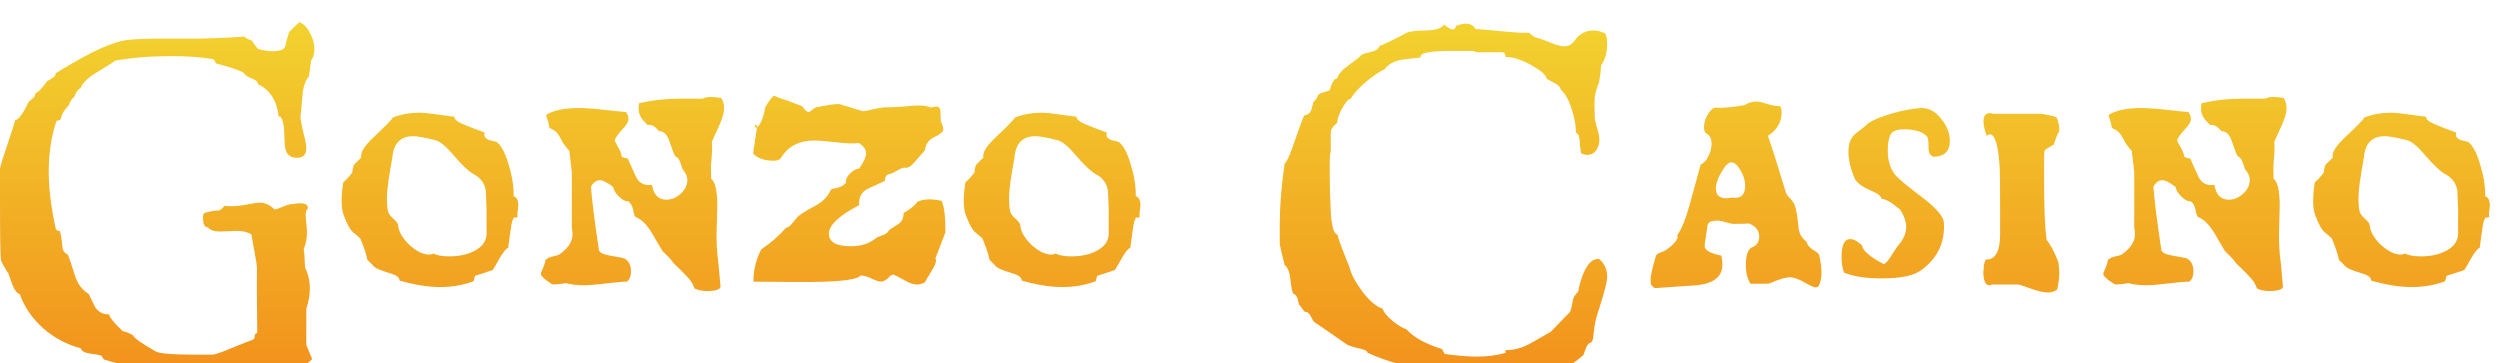 <svg width="227" height="33" viewBox="0 0 227 33" fill="none" xmlns="http://www.w3.org/2000/svg">
<g filter="url(#filter0_di_407_9337)">
<path d="M23.418 31.44C22.454 31.813 21.304 32 19.967 32C15.916 32 12.407 31.548 9.438 30.643C9.379 30.565 9.3 30.447 9.202 30.289C9.104 30.25 8.73 30.181 8.081 30.083C7.668 30.024 7.413 29.867 7.314 29.611C6.076 29.297 4.945 28.697 3.923 27.812C2.92 26.907 2.212 25.875 1.799 24.715C1.543 24.617 1.327 24.352 1.15 23.919C1.013 23.545 0.885 23.182 0.767 22.828C0.57 22.572 0.344 22.179 0.088 21.648C0.029 21.196 0 19.377 0 16.192V13.36C0 13.183 0.216 12.466 0.649 11.207C1.101 9.851 1.347 9.084 1.386 8.907C1.681 8.887 2.084 8.337 2.595 7.255C2.733 7.137 2.871 7.019 3.008 6.901C3.166 6.764 3.225 6.626 3.185 6.488C3.461 6.39 3.824 6.017 4.277 5.368C4.434 5.289 4.601 5.191 4.778 5.073C4.974 4.955 5.063 4.817 5.043 4.66C6.184 3.952 7.285 3.323 8.347 2.772C9.546 2.182 10.509 1.819 11.237 1.681C11.709 1.583 12.721 1.524 14.275 1.504C16.536 1.504 17.686 1.504 17.725 1.504C18.885 1.504 20.37 1.445 22.179 1.327C22.316 1.465 22.543 1.583 22.857 1.681C22.956 1.838 23.142 2.094 23.418 2.448C23.968 2.586 24.43 2.654 24.804 2.654C25.295 2.654 25.649 2.546 25.865 2.33C25.924 2.035 26.052 1.563 26.249 0.914C26.465 0.678 26.78 0.374 27.193 0C27.605 0.197 27.93 0.541 28.166 1.032C28.422 1.504 28.549 1.986 28.549 2.477C28.549 2.89 28.451 3.225 28.254 3.48C28.215 3.795 28.146 4.277 28.048 4.925C27.714 5.319 27.517 5.918 27.458 6.724C27.36 7.943 27.301 8.573 27.281 8.612C27.301 8.887 27.389 9.369 27.547 10.057C27.724 10.726 27.812 11.197 27.812 11.473C27.812 12.043 27.527 12.328 26.957 12.328C26.406 12.328 26.062 12.072 25.924 11.561C25.865 11.384 25.826 10.863 25.806 9.998C25.787 9.31 25.669 8.838 25.453 8.582H25.305C25.148 7.147 24.519 6.164 23.418 5.633C23.437 5.456 23.28 5.299 22.946 5.161C22.513 5.004 22.228 4.807 22.09 4.571C21.658 4.355 20.822 4.08 19.583 3.746C19.603 3.706 19.574 3.637 19.495 3.539C19.436 3.421 19.377 3.362 19.318 3.362C18.256 3.185 17.008 3.097 15.572 3.097C13.665 3.097 11.954 3.234 10.441 3.51C10.362 3.608 9.841 3.942 8.877 4.512C8.032 5.004 7.501 5.515 7.285 6.046C7.128 6.046 6.941 6.302 6.724 6.813C6.488 7.01 6.331 7.255 6.253 7.55C5.82 8.002 5.584 8.396 5.545 8.73C5.525 8.868 5.387 8.946 5.132 8.966C4.66 10.362 4.424 11.896 4.424 13.567C4.424 15.12 4.64 16.87 5.073 18.817C5.191 18.935 5.309 18.984 5.427 18.964C5.525 19.239 5.604 19.711 5.663 20.38C5.682 20.734 5.849 20.979 6.164 21.117C6.223 21.235 6.449 21.904 6.842 23.123C7.078 23.83 7.481 24.352 8.052 24.686C8.248 25.079 8.445 25.482 8.641 25.895C8.956 26.347 9.379 26.563 9.91 26.544C9.929 26.799 10.342 27.311 11.148 28.077C11.365 28.097 11.669 28.215 12.063 28.431C12.161 28.687 12.849 29.178 14.127 29.906C14.481 30.103 15.621 30.201 17.548 30.201H19.259C19.515 30.201 20.124 29.994 21.088 29.582C22.149 29.149 22.749 28.913 22.887 28.874C23.044 28.834 23.123 28.736 23.123 28.579C23.123 28.402 23.182 28.294 23.299 28.254L23.358 28.225C23.319 24.902 23.309 22.956 23.329 22.385C23.329 22.09 23.26 21.609 23.123 20.94C22.965 20.075 22.867 19.524 22.828 19.288C22.513 19.072 22.071 18.964 21.5 18.964C21.323 18.964 21.068 18.974 20.734 18.994C20.399 19.013 20.154 19.023 19.996 19.023C19.446 19.023 19.072 18.895 18.876 18.64C18.581 18.659 18.433 18.364 18.433 17.755C18.433 17.558 18.473 17.421 18.551 17.342C19.003 17.204 19.436 17.126 19.849 17.106C19.986 17.106 20.163 16.968 20.38 16.693C20.95 16.752 21.559 16.723 22.208 16.605C22.956 16.467 23.408 16.398 23.565 16.398C24.037 16.398 24.469 16.585 24.863 16.959C24.882 16.998 24.922 17.017 24.981 17.017C25.04 17.017 25.266 16.939 25.659 16.782C26.052 16.605 26.377 16.516 26.632 16.516L26.308 16.605C26.662 16.506 26.976 16.457 27.252 16.457C27.743 16.457 27.979 16.614 27.959 16.929C27.822 17.047 27.753 17.244 27.753 17.519C27.753 17.657 27.773 17.912 27.812 18.286C27.851 18.64 27.871 18.925 27.871 19.141C27.871 19.672 27.773 20.163 27.576 20.616C27.635 20.97 27.674 21.53 27.694 22.297C27.989 22.887 28.136 23.516 28.136 24.184C28.136 24.774 28.028 25.394 27.812 26.042V29.316C27.812 29.336 27.901 29.552 28.077 29.965C28.274 30.378 28.353 30.604 28.313 30.643L27.399 31.44C26.082 31.479 24.755 31.479 23.418 31.44Z" fill="url(#paint0_linear_407_9337)"/>
<path d="M46.995 17.706C46.908 17.771 46.809 17.782 46.7 17.738C46.569 17.804 46.46 18.165 46.372 18.82C46.285 19.388 46.209 19.945 46.143 20.491C45.946 20.578 45.695 20.884 45.389 21.409C44.996 22.108 44.778 22.479 44.734 22.523C44.341 22.654 43.805 22.829 43.128 23.047C43.106 23.156 43.062 23.32 42.997 23.539C42.058 23.888 41.053 24.063 39.982 24.063C38.868 24.063 37.634 23.866 36.279 23.473C36.279 23.189 35.995 22.971 35.427 22.818C34.641 22.578 34.16 22.381 33.985 22.228C33.832 22.053 33.625 21.846 33.363 21.605C33.275 21.125 33.057 20.469 32.707 19.639C32.489 19.442 32.259 19.246 32.019 19.049C31.779 18.831 31.517 18.35 31.233 17.607C30.97 16.974 30.948 15.958 31.167 14.56C31.386 14.385 31.659 14.09 31.986 13.675C31.986 13.522 32.03 13.293 32.117 12.987C32.27 12.834 32.5 12.604 32.806 12.299C32.696 11.883 33.057 11.283 33.887 10.496C34.957 9.491 35.558 8.88 35.689 8.661C36.432 8.377 37.208 8.235 38.016 8.235C38.453 8.235 39.032 8.29 39.753 8.399C40.496 8.508 40.998 8.574 41.26 8.596C41.238 8.836 41.555 9.087 42.211 9.349C42.8 9.59 43.401 9.819 44.013 10.037C43.991 10.103 43.98 10.169 43.98 10.234C43.98 10.453 44.133 10.616 44.439 10.726C44.657 10.769 44.876 10.824 45.094 10.889C45.509 11.195 45.87 11.873 46.176 12.921C46.503 13.97 46.656 14.931 46.635 15.805C46.919 15.914 47.06 16.187 47.06 16.624C47.06 16.755 47.039 16.952 46.995 17.214C46.973 17.454 46.973 17.618 46.995 17.706ZM44.177 18.885V16.919C44.155 16.373 44.133 15.838 44.111 15.313C44.002 14.636 43.631 14.134 42.997 13.806C42.538 13.544 41.926 12.965 41.162 12.069C40.507 11.283 39.96 10.835 39.523 10.726C38.562 10.485 37.896 10.365 37.524 10.365C36.367 10.365 35.733 11.01 35.624 12.299C35.536 12.801 35.449 13.315 35.362 13.839C35.209 14.756 35.132 15.51 35.132 16.1C35.132 16.515 35.165 16.875 35.23 17.181C35.274 17.378 35.427 17.596 35.689 17.837C35.973 18.077 36.126 18.274 36.148 18.427C36.192 19.017 36.53 19.617 37.164 20.229C37.819 20.819 38.42 21.114 38.966 21.114C39.119 21.114 39.25 21.081 39.359 21.015C39.644 21.19 40.124 21.278 40.801 21.278C41.719 21.278 42.495 21.103 43.128 20.753C43.915 20.338 44.264 19.716 44.177 18.885Z" fill="url(#paint1_linear_407_9337)"/>
<path d="M65.489 6.892C65.664 7.176 65.751 7.481 65.751 7.809C65.751 8.181 65.62 8.672 65.358 9.284C65.118 9.808 64.877 10.332 64.637 10.857C64.681 11.316 64.659 11.971 64.572 12.823C64.55 12.91 64.55 13.38 64.572 14.232C64.943 14.516 65.129 15.324 65.129 16.657C65.129 16.919 65.118 17.356 65.096 17.968C65.074 18.558 65.063 19.017 65.063 19.344C65.063 20 65.085 20.557 65.129 21.015C65.194 21.452 65.292 22.457 65.424 24.03C65.38 24.293 64.965 24.424 64.178 24.424C63.741 24.424 63.37 24.347 63.064 24.194C63.02 24.041 62.922 23.834 62.769 23.572C62.551 23.266 61.994 22.687 61.098 21.835C61.098 21.747 60.781 21.398 60.148 20.786C60.126 20.764 59.831 20.262 59.263 19.279C58.782 18.448 58.269 17.924 57.723 17.706C57.635 17.662 57.559 17.454 57.493 17.083C57.428 16.712 57.275 16.439 57.034 16.264C56.816 16.308 56.532 16.166 56.182 15.838C55.855 15.488 55.691 15.204 55.691 14.986C55.145 14.571 54.74 14.363 54.478 14.363C54.151 14.363 53.877 14.56 53.659 14.953C53.746 16.155 53.987 18.066 54.38 20.688C54.424 20.928 54.762 21.103 55.396 21.212C56.182 21.343 56.619 21.431 56.707 21.474C57.1 21.693 57.297 22.086 57.297 22.654C57.297 23.047 57.176 23.353 56.936 23.572C56.565 23.572 55.931 23.626 55.035 23.735C54.161 23.845 53.484 23.899 53.004 23.899C52.414 23.899 51.868 23.834 51.365 23.703C51.103 23.768 50.721 23.812 50.218 23.834C50.131 23.812 49.923 23.681 49.596 23.441C49.29 23.2 49.126 23.014 49.104 22.883C49.104 22.818 49.17 22.643 49.301 22.359C49.432 22.053 49.508 21.802 49.53 21.605C49.683 21.452 49.912 21.343 50.218 21.278C50.524 21.212 50.71 21.157 50.775 21.114C51.584 20.546 51.988 19.934 51.988 19.279C51.988 19.104 51.966 18.918 51.922 18.722V16.69C51.922 14.352 51.922 13.347 51.922 13.675C51.922 13.588 51.846 12.921 51.693 11.676C51.54 11.545 51.343 11.305 51.103 10.955C50.841 10.409 50.622 10.07 50.448 9.939C50.273 9.808 50.087 9.699 49.891 9.611C49.847 9.306 49.781 9.043 49.694 8.825C49.628 8.607 49.596 8.497 49.596 8.497C49.596 8.432 49.65 8.377 49.759 8.333C50.437 7.984 51.365 7.809 52.545 7.809C53.157 7.809 53.932 7.864 54.872 7.973C56.029 8.104 56.685 8.17 56.838 8.17C56.991 8.388 57.067 8.596 57.067 8.792C57.067 9.054 56.892 9.36 56.543 9.71C56.15 10.147 55.909 10.474 55.822 10.693C55.8 10.758 55.898 10.977 56.117 11.348C56.335 11.72 56.444 12.004 56.444 12.2C56.51 12.288 56.696 12.353 57.002 12.397C57.242 12.943 57.493 13.5 57.755 14.068C58.039 14.636 58.52 14.877 59.197 14.789C59.35 15.685 59.787 16.133 60.508 16.133C60.967 16.133 61.393 15.958 61.786 15.608C62.201 15.237 62.409 14.822 62.409 14.363C62.409 14.014 62.267 13.686 61.983 13.38C61.917 13.183 61.852 12.987 61.786 12.79C61.677 12.463 61.524 12.266 61.327 12.2C61.24 12.113 61.054 11.643 60.77 10.791C60.574 10.201 60.257 9.906 59.82 9.906C59.492 9.469 59.154 9.284 58.804 9.349C58.651 9.175 58.487 9 58.312 8.825C58.094 8.541 57.985 8.213 57.985 7.842C57.985 7.711 57.996 7.558 58.017 7.383C59.175 7.099 60.464 6.957 61.884 6.957H63.818C64.08 6.782 64.637 6.76 65.489 6.892Z" fill="url(#paint2_linear_407_9337)"/>
<path d="M85.847 19.082L84.929 21.474C84.973 21.518 84.995 21.573 84.995 21.638C84.995 21.857 84.842 22.206 84.536 22.687C84.187 23.255 84.001 23.572 83.979 23.637C83.739 23.768 83.499 23.834 83.258 23.834C82.952 23.834 82.592 23.713 82.177 23.473C81.543 23.124 81.183 22.938 81.095 22.916L80.833 23.047C80.527 23.397 80.243 23.572 79.981 23.572C79.828 23.572 79.555 23.484 79.162 23.309C78.79 23.113 78.452 23.014 78.146 23.014C77.862 23.386 76.333 23.582 73.558 23.604C71.832 23.604 70.117 23.593 68.413 23.572C68.413 22.501 68.654 21.518 69.134 20.622C69.899 20.142 70.642 19.497 71.363 18.689C71.537 18.667 71.712 18.547 71.887 18.328C72.062 18.11 72.237 17.902 72.411 17.706C72.586 17.509 73.121 17.17 74.017 16.69C74.716 16.318 75.186 15.838 75.426 15.248L75.557 15.15C75.885 15.106 76.114 15.051 76.245 14.986C76.486 14.898 76.682 14.756 76.835 14.56C76.77 14.319 76.89 14.046 77.196 13.741C77.523 13.435 77.796 13.293 78.015 13.315C78.43 12.703 78.638 12.244 78.638 11.938C78.638 11.567 78.419 11.25 77.982 10.988C77.501 11.053 76.835 11.031 75.983 10.922C74.978 10.813 74.301 10.758 73.951 10.758C72.575 10.758 71.57 11.272 70.937 12.299C70.827 12.495 70.598 12.594 70.248 12.594C69.418 12.594 68.796 12.375 68.38 11.938C68.468 11.392 68.588 10.584 68.741 9.513L68.643 9.284L68.512 9.448L68.643 9.611C69.014 9.437 69.298 8.803 69.495 7.711C69.888 7.055 70.161 6.717 70.314 6.695C70.554 6.826 70.937 6.968 71.461 7.121C71.461 7.121 71.92 7.296 72.837 7.645C73.078 7.995 73.274 8.17 73.427 8.17C73.493 8.17 73.613 8.093 73.788 7.94C73.962 7.787 74.137 7.711 74.312 7.711C75.164 7.536 75.765 7.449 76.114 7.449C76.267 7.449 76.365 7.47 76.409 7.514L78.375 8.104C78.485 8.104 78.856 8.028 79.49 7.875C80.058 7.765 80.451 7.722 80.669 7.744C80.888 7.744 81.325 7.722 81.98 7.678C82.635 7.612 83.105 7.58 83.389 7.58C83.892 7.58 84.274 7.645 84.536 7.776C84.733 7.711 84.886 7.678 84.995 7.678C85.257 7.678 85.388 7.831 85.388 8.137C85.41 8.421 85.421 8.716 85.421 9.022C85.574 9.327 85.65 9.568 85.65 9.743C85.65 9.961 85.388 10.19 84.864 10.431C84.34 10.671 84.045 11.075 83.979 11.643C83.935 11.687 83.641 12.025 83.094 12.659C82.723 13.118 82.395 13.304 82.111 13.216C81.936 13.238 81.685 13.347 81.358 13.544C81.052 13.719 80.8 13.817 80.604 13.839C80.429 13.948 80.342 14.145 80.342 14.429C79.817 14.669 79.293 14.909 78.769 15.15C78.201 15.456 77.949 15.947 78.015 16.624C76.18 17.585 75.262 18.448 75.262 19.213C75.262 19.978 75.929 20.36 77.261 20.36C78.222 20.36 78.998 20.098 79.588 19.574C79.806 19.486 80.025 19.399 80.243 19.311C80.484 19.224 80.647 19.082 80.735 18.885C81.019 18.689 81.303 18.503 81.587 18.328C81.893 18.132 82.046 17.804 82.046 17.345C82.657 16.996 83.072 16.657 83.291 16.329C83.815 16.067 84.547 16.034 85.487 16.231C85.727 16.69 85.847 17.64 85.847 19.082Z" fill="url(#paint3_linear_407_9337)"/>
<path d="M103.485 17.706C103.398 17.771 103.299 17.782 103.19 17.738C103.059 17.804 102.95 18.165 102.862 18.82C102.775 19.388 102.699 19.945 102.633 20.491C102.436 20.578 102.185 20.884 101.879 21.409C101.486 22.108 101.268 22.479 101.224 22.523C100.831 22.654 100.295 22.829 99.618 23.047C99.596 23.156 99.553 23.32 99.487 23.539C98.548 23.888 97.543 24.063 96.472 24.063C95.358 24.063 94.124 23.866 92.769 23.473C92.769 23.189 92.485 22.971 91.917 22.818C91.131 22.578 90.65 22.381 90.475 22.228C90.322 22.053 90.115 21.846 89.853 21.605C89.765 21.125 89.547 20.469 89.197 19.639C88.979 19.442 88.749 19.246 88.509 19.049C88.269 18.831 88.007 18.35 87.723 17.607C87.46 16.974 87.439 15.958 87.657 14.56C87.876 14.385 88.149 14.09 88.476 13.675C88.476 13.522 88.52 13.293 88.607 12.987C88.76 12.834 88.99 12.604 89.296 12.299C89.186 11.883 89.547 11.283 90.377 10.496C91.447 9.491 92.048 8.88 92.179 8.661C92.922 8.377 93.698 8.235 94.506 8.235C94.943 8.235 95.522 8.29 96.243 8.399C96.986 8.508 97.488 8.574 97.75 8.596C97.728 8.836 98.045 9.087 98.701 9.349C99.29 9.59 99.891 9.819 100.503 10.037C100.481 10.103 100.47 10.169 100.47 10.234C100.47 10.453 100.623 10.616 100.929 10.726C101.147 10.769 101.366 10.824 101.584 10.889C101.999 11.195 102.36 11.873 102.666 12.921C102.993 13.97 103.146 14.931 103.125 15.805C103.409 15.914 103.551 16.187 103.551 16.624C103.551 16.755 103.529 16.952 103.485 17.214C103.463 17.454 103.463 17.618 103.485 17.706ZM100.667 18.885V16.919C100.645 16.373 100.623 15.838 100.601 15.313C100.492 14.636 100.121 14.134 99.487 13.806C99.028 13.544 98.416 12.965 97.652 12.069C96.996 11.283 96.45 10.835 96.013 10.726C95.052 10.485 94.386 10.365 94.014 10.365C92.856 10.365 92.223 11.01 92.114 12.299C92.026 12.801 91.939 13.315 91.852 13.839C91.699 14.756 91.622 15.51 91.622 16.1C91.622 16.515 91.655 16.875 91.721 17.181C91.764 17.378 91.917 17.596 92.179 17.837C92.463 18.077 92.616 18.274 92.638 18.427C92.682 19.017 93.02 19.617 93.654 20.229C94.309 20.819 94.91 21.114 95.456 21.114C95.609 21.114 95.74 21.081 95.85 21.015C96.134 21.19 96.614 21.278 97.291 21.278C98.209 21.278 98.985 21.103 99.618 20.753C100.405 20.338 100.754 19.716 100.667 18.885Z" fill="url(#paint4_linear_407_9337)"/>
<path d="M145.783 1.062C145.882 1.337 145.931 1.642 145.931 1.976C145.931 2.763 145.744 3.421 145.37 3.952C145.37 4.306 145.311 4.817 145.193 5.486C144.918 6.115 144.781 6.705 144.781 7.255C144.781 7.747 144.79 8.229 144.81 8.7C144.79 8.759 144.849 9.035 144.987 9.526C145.144 9.998 145.223 10.391 145.223 10.706C145.223 11.06 145.125 11.374 144.928 11.65C144.731 11.925 144.466 12.063 144.132 12.063C143.935 12.063 143.748 12.014 143.571 11.915C143.512 11.66 143.463 11.237 143.424 10.647C143.404 10.352 143.296 10.146 143.099 10.028C143.08 9.28 142.942 8.553 142.687 7.845C142.431 7.039 142.106 6.469 141.713 6.135C141.694 5.938 141.526 5.751 141.212 5.574C140.76 5.338 140.494 5.191 140.416 5.132C140.416 4.837 139.963 4.434 139.059 3.923C138.095 3.392 137.309 3.146 136.699 3.185C136.699 2.89 136.591 2.743 136.375 2.743H134.134C134.094 2.743 134.025 2.723 133.927 2.684C133.848 2.645 133.789 2.625 133.75 2.625H131.686C129.759 2.625 128.864 2.822 129.002 3.215C128.412 3.293 127.832 3.362 127.262 3.421C126.554 3.559 126.043 3.844 125.728 4.277C125.256 4.512 124.715 4.876 124.106 5.368C123.398 5.958 122.906 6.498 122.631 6.99C122.454 6.97 122.208 7.236 121.894 7.786C121.579 8.337 121.422 8.789 121.422 9.143C121.029 9.477 120.832 9.762 120.832 9.998V11.768C120.832 11.787 120.812 11.866 120.773 12.004C120.753 12.141 120.744 12.249 120.744 12.328C120.724 13.704 120.744 15.061 120.803 16.398C120.822 17.244 120.862 17.824 120.921 18.138C121.019 18.846 121.186 19.23 121.422 19.288C121.638 19.996 122.002 20.97 122.513 22.208C122.651 22.818 123.015 23.526 123.604 24.332C124.253 25.236 124.902 25.806 125.551 26.042C125.63 26.337 125.925 26.701 126.436 27.134C126.947 27.547 127.37 27.802 127.704 27.901C128.353 28.628 129.434 29.228 130.948 29.7C130.968 29.778 131.047 29.926 131.184 30.142C132.325 30.299 133.298 30.378 134.104 30.378C135.126 30.378 136.001 30.26 136.729 30.024C136.729 30.004 136.719 29.965 136.699 29.906C136.699 29.847 136.699 29.808 136.699 29.788C137.388 29.808 138.095 29.631 138.823 29.257C139.491 28.884 140.15 28.51 140.799 28.136C141.212 27.704 141.802 27.094 142.569 26.308C142.687 25.974 142.775 25.6 142.834 25.187C142.854 25.03 143.011 24.784 143.306 24.45C143.444 23.683 143.65 23.034 143.925 22.503C144.299 21.776 144.731 21.451 145.223 21.53C145.695 21.943 145.931 22.484 145.931 23.152C145.931 23.545 145.695 24.479 145.223 25.954C144.987 26.662 144.84 27.222 144.781 27.635C144.722 28.048 144.672 28.441 144.633 28.815C144.613 28.913 144.554 29.011 144.456 29.11C144.299 29.129 144.161 29.267 144.043 29.523C143.945 29.759 143.856 29.994 143.778 30.23C143.601 30.407 143.306 30.643 142.893 30.938C142.637 31.037 142.106 31.135 141.3 31.233C137.879 31.626 135.274 31.823 133.485 31.823C129.867 31.823 126.76 31.223 124.165 30.024C124.145 29.867 123.939 29.749 123.546 29.67C122.995 29.552 122.582 29.424 122.307 29.287C121.638 28.815 120.655 28.136 119.357 27.252C119.279 27.212 119.161 27.026 119.004 26.691C118.866 26.416 118.699 26.298 118.502 26.337C118.365 26.18 118.178 25.944 117.942 25.63C117.902 25.472 117.863 25.305 117.824 25.128C117.726 24.853 117.598 24.705 117.44 24.686C117.342 24.568 117.254 24.145 117.175 23.418C117.116 22.749 116.939 22.297 116.644 22.061C116.605 21.864 116.516 21.51 116.379 20.999C116.261 20.488 116.202 20.213 116.202 20.173V18.404C116.202 16.713 116.349 14.864 116.644 12.859C116.86 12.662 117.136 12.063 117.47 11.06C117.922 9.743 118.237 8.887 118.414 8.494C118.768 8.415 118.984 8.248 119.063 7.993C119.141 7.737 119.21 7.481 119.269 7.226C119.446 7.128 119.584 6.931 119.682 6.636C119.78 6.518 119.957 6.429 120.213 6.371C120.468 6.312 120.645 6.243 120.744 6.164C120.96 5.437 121.186 5.092 121.422 5.132C121.501 4.758 121.845 4.355 122.454 3.923C123.142 3.431 123.536 3.116 123.634 2.979C123.752 2.9 124.076 2.802 124.607 2.684C124.961 2.586 125.177 2.418 125.256 2.182C125.885 1.927 126.652 1.553 127.557 1.062C127.793 0.885 128.402 0.786 129.385 0.767C130.29 0.767 130.87 0.59 131.125 0.236C131.145 0.236 131.253 0.315 131.45 0.472C131.666 0.61 131.823 0.678 131.922 0.678C132.079 0.678 132.167 0.57 132.187 0.354C132.561 0.216 132.865 0.147 133.101 0.147C133.495 0.147 133.78 0.305 133.957 0.619C134.802 0.698 135.657 0.777 136.522 0.855C137.565 0.954 138.331 0.993 138.823 0.973C138.843 0.973 138.931 1.042 139.088 1.18C139.246 1.317 139.373 1.396 139.472 1.416C139.767 1.475 140.219 1.632 140.828 1.888C141.379 2.104 141.782 2.212 142.038 2.212C142.47 2.212 142.834 1.966 143.129 1.475C143.561 1.003 144.083 0.767 144.692 0.767C145.066 0.767 145.429 0.865 145.783 1.062Z" fill="url(#paint5_linear_407_9337)"/>
<path d="M165.177 21.146C165.483 22.457 165.461 23.408 165.112 23.997C165.046 24.063 164.959 24.096 164.85 24.096C164.718 24.096 164.402 23.954 163.899 23.67C163.419 23.386 162.993 23.222 162.621 23.178C162.184 23.156 161.54 23.342 160.688 23.735C160.622 23.757 160.043 23.768 158.951 23.768C158.667 23.331 158.525 22.774 158.525 22.097C158.525 21.223 158.689 20.688 159.016 20.491C159.497 20.316 159.737 19.989 159.737 19.508C159.737 18.94 159.432 18.536 158.82 18.296C158.492 18.317 158.001 18.328 157.345 18.328C157.302 18.328 157.105 18.285 156.755 18.197C156.428 18.088 156.144 18.033 155.903 18.033C155.685 18.033 155.488 18.066 155.313 18.132C155.139 18.197 155.04 18.35 155.019 18.59C154.997 18.743 154.975 18.907 154.953 19.082C154.822 19.869 154.767 20.316 154.789 20.426C154.855 20.753 155.357 21.015 156.297 21.212C156.362 21.518 156.395 21.791 156.395 22.031C156.395 23.102 155.63 23.724 154.101 23.899C152.834 23.987 151.556 24.074 150.267 24.161C150.201 24.161 150.081 24.052 149.906 23.834C149.885 23.703 149.874 23.561 149.874 23.408C149.874 23.036 150.037 22.304 150.365 21.212C150.409 21.103 150.529 21.015 150.726 20.95C151.01 20.841 151.184 20.764 151.25 20.721C152.08 20.131 152.43 19.672 152.299 19.344C152.692 18.82 153.074 17.869 153.446 16.493C154.079 14.221 154.407 13.03 154.429 12.921C154.691 12.834 154.92 12.594 155.117 12.2C155.313 11.807 155.412 11.425 155.412 11.053C155.412 10.551 155.237 10.234 154.887 10.103C154.778 9.95 154.724 9.764 154.724 9.546C154.724 9.196 154.822 8.836 155.019 8.465C155.237 8.093 155.455 7.864 155.674 7.776C156.373 7.82 157.28 7.744 158.394 7.547C158.765 7.328 159.126 7.219 159.475 7.219C159.694 7.219 160.032 7.296 160.491 7.449C160.95 7.58 161.332 7.645 161.638 7.645C161.725 7.776 161.769 7.962 161.769 8.202C161.769 9.098 161.354 9.808 160.524 10.332C160.983 11.665 161.507 13.315 162.097 15.281C162.141 15.521 162.283 15.761 162.523 16.002C162.763 16.242 162.916 16.471 162.982 16.69C163.113 17.061 163.222 17.717 163.309 18.656C163.353 19.202 163.593 19.628 164.03 19.934C164.096 20.218 164.292 20.469 164.62 20.688C164.97 20.884 165.155 21.037 165.177 21.146ZM157.247 15.936C158.055 16.067 158.459 15.718 158.459 14.887C158.459 14.385 158.306 13.893 158.001 13.413C157.717 12.91 157.411 12.692 157.083 12.757C156.886 12.801 156.624 13.096 156.297 13.642C155.969 14.188 155.805 14.68 155.805 15.117C155.805 15.707 156.122 16.002 156.755 16.002C156.908 16.002 157.072 15.98 157.247 15.936Z" fill="url(#paint6_linear_407_9337)"/>
<path d="M176.488 18.099C176.51 18.23 176.521 18.383 176.521 18.558C176.521 20.196 175.833 21.518 174.456 22.523C173.779 23.025 172.588 23.277 170.884 23.277C169.421 23.277 168.274 23.102 167.444 22.752C167.291 22.381 167.214 21.9 167.214 21.31C167.214 20.24 167.476 19.705 168.001 19.705C168.306 19.705 168.667 19.901 169.082 20.294C169.126 20.753 169.77 21.31 171.015 21.966C171.125 22.009 171.321 21.824 171.605 21.409C171.999 20.797 172.228 20.447 172.294 20.36C172.818 19.792 173.08 19.213 173.08 18.623C173.08 18.121 172.894 17.585 172.523 17.017C172.261 16.821 171.988 16.613 171.704 16.395C171.354 16.176 171.059 16.056 170.819 16.034C170.863 15.838 170.535 15.587 169.836 15.281C169.027 14.931 168.547 14.56 168.394 14.166C168.022 13.293 167.837 12.495 167.837 11.774C167.837 11.01 168.066 10.453 168.525 10.103C169.158 9.622 169.53 9.317 169.639 9.185C170.098 8.88 170.819 8.585 171.802 8.301C172.785 8.017 173.681 7.853 174.489 7.809C175.166 7.809 175.756 8.137 176.259 8.792C176.783 9.426 177.045 10.092 177.045 10.791C177.045 11.731 176.554 12.211 175.571 12.233C175.243 12.124 175.09 11.84 175.112 11.381C175.112 10.835 175.068 10.507 174.981 10.398C174.587 9.961 173.888 9.743 172.883 9.743C172.206 9.743 171.791 9.917 171.638 10.267C171.485 10.595 171.409 11.064 171.409 11.676C171.409 12.659 171.671 13.435 172.195 14.003C172.414 14.265 173.244 14.942 174.686 16.034C175.778 16.886 176.379 17.575 176.488 18.099Z" fill="url(#paint7_linear_407_9337)"/>
<path d="M186.951 9.972C186.799 10.212 186.646 10.595 186.493 11.119C185.99 11.403 185.717 11.578 185.673 11.643C185.63 11.687 185.608 11.905 185.608 12.299V14.494C185.608 17.072 185.684 18.842 185.837 19.803C186.143 20.131 186.493 20.786 186.886 21.769C187.039 22.534 187.006 23.375 186.788 24.293C186.569 24.467 186.285 24.555 185.936 24.555C185.542 24.555 185.018 24.434 184.363 24.194C183.707 23.954 183.347 23.834 183.281 23.834H180.856C180.769 23.877 180.692 23.899 180.627 23.899C180.365 23.899 180.201 23.681 180.135 23.244C180.07 22.872 180.07 22.588 180.135 22.392C180.092 22.195 180.146 21.922 180.299 21.573C181.173 21.594 181.61 20.83 181.61 19.279V17.05C181.61 14.997 181.599 13.73 181.577 13.249C181.446 11.217 181.151 10.201 180.692 10.201C180.605 10.201 180.507 10.245 180.397 10.332C180.201 9.83 180.103 9.393 180.103 9.022C180.103 8.519 180.299 8.268 180.692 8.268C180.78 8.268 180.889 8.29 181.02 8.333H185.28C185.368 8.333 185.63 8.377 186.067 8.465C186.504 8.552 186.733 8.628 186.755 8.694C186.799 8.759 186.864 8.978 186.951 9.349C186.995 9.611 186.995 9.819 186.951 9.972Z" fill="url(#paint8_linear_407_9337)"/>
<path d="M207.358 6.892C207.533 7.176 207.62 7.481 207.62 7.809C207.62 8.181 207.489 8.672 207.227 9.284C206.987 9.808 206.746 10.332 206.506 10.857C206.55 11.316 206.528 11.971 206.44 12.823C206.419 12.91 206.419 13.38 206.44 14.232C206.812 14.516 206.998 15.324 206.998 16.657C206.998 16.919 206.987 17.356 206.965 17.968C206.943 18.558 206.932 19.017 206.932 19.344C206.932 20 206.954 20.557 206.998 21.015C207.063 21.452 207.161 22.457 207.292 24.03C207.249 24.293 206.834 24.424 206.047 24.424C205.61 24.424 205.239 24.347 204.933 24.194C204.889 24.041 204.791 23.834 204.638 23.572C204.42 23.266 203.863 22.687 202.967 21.835C202.967 21.747 202.65 21.398 202.016 20.786C201.995 20.764 201.7 20.262 201.132 19.279C200.651 18.448 200.138 17.924 199.592 17.706C199.504 17.662 199.428 17.454 199.362 17.083C199.297 16.712 199.144 16.439 198.903 16.264C198.685 16.308 198.401 16.166 198.051 15.838C197.724 15.488 197.56 15.204 197.56 14.986C197.014 14.571 196.609 14.363 196.347 14.363C196.02 14.363 195.746 14.56 195.528 14.953C195.615 16.155 195.856 18.066 196.249 20.688C196.293 20.928 196.631 21.103 197.265 21.212C198.051 21.343 198.488 21.431 198.576 21.474C198.969 21.693 199.165 22.086 199.165 22.654C199.165 23.047 199.045 23.353 198.805 23.572C198.434 23.572 197.8 23.626 196.904 23.735C196.03 23.845 195.353 23.899 194.873 23.899C194.283 23.899 193.737 23.834 193.234 23.703C192.972 23.768 192.59 23.812 192.087 23.834C192 23.812 191.792 23.681 191.465 23.441C191.159 23.2 190.995 23.014 190.973 22.883C190.973 22.818 191.039 22.643 191.17 22.359C191.301 22.053 191.377 21.802 191.399 21.605C191.552 21.452 191.781 21.343 192.087 21.278C192.393 21.212 192.579 21.157 192.644 21.114C193.453 20.546 193.857 19.934 193.857 19.279C193.857 19.104 193.835 18.918 193.791 18.722V16.69C193.791 14.352 193.791 13.347 193.791 13.675C193.791 13.588 193.715 12.921 193.562 11.676C193.409 11.545 193.212 11.305 192.972 10.955C192.71 10.409 192.491 10.07 192.317 9.939C192.142 9.808 191.956 9.699 191.759 9.611C191.716 9.306 191.65 9.043 191.563 8.825C191.497 8.607 191.465 8.497 191.465 8.497C191.465 8.432 191.519 8.377 191.628 8.333C192.306 7.984 193.234 7.809 194.414 7.809C195.026 7.809 195.801 7.864 196.741 7.973C197.898 8.104 198.554 8.17 198.707 8.17C198.86 8.388 198.936 8.596 198.936 8.792C198.936 9.054 198.761 9.36 198.412 9.71C198.019 10.147 197.778 10.474 197.691 10.693C197.669 10.758 197.767 10.977 197.986 11.348C198.204 11.72 198.313 12.004 198.313 12.2C198.379 12.288 198.565 12.353 198.871 12.397C199.111 12.943 199.362 13.5 199.624 14.068C199.908 14.636 200.389 14.877 201.066 14.789C201.219 15.685 201.656 16.133 202.377 16.133C202.836 16.133 203.262 15.958 203.655 15.608C204.07 15.237 204.278 14.822 204.278 14.363C204.278 14.014 204.136 13.686 203.852 13.38C203.786 13.183 203.721 12.987 203.655 12.79C203.546 12.463 203.393 12.266 203.196 12.2C203.109 12.113 202.923 11.643 202.639 10.791C202.443 10.201 202.126 9.906 201.689 9.906C201.361 9.469 201.022 9.284 200.673 9.349C200.52 9.175 200.356 9 200.181 8.825C199.963 8.541 199.854 8.213 199.854 7.842C199.854 7.711 199.865 7.558 199.886 7.383C201.044 7.099 202.333 6.957 203.753 6.957H205.687C205.949 6.782 206.506 6.76 207.358 6.892Z" fill="url(#paint9_linear_407_9337)"/>
<path d="M226.012 17.706C225.924 17.771 225.826 17.782 225.717 17.738C225.586 17.804 225.477 18.165 225.389 18.82C225.302 19.388 225.225 19.945 225.16 20.491C224.963 20.578 224.712 20.884 224.406 21.409C224.013 22.108 223.794 22.479 223.751 22.523C223.357 22.654 222.822 22.829 222.145 23.047C222.123 23.156 222.079 23.32 222.014 23.539C221.075 23.888 220.07 24.063 218.999 24.063C217.885 24.063 216.651 23.866 215.296 23.473C215.296 23.189 215.012 22.971 214.444 22.818C213.658 22.578 213.177 22.381 213.002 22.228C212.849 22.053 212.642 21.846 212.38 21.605C212.292 21.125 212.074 20.469 211.724 19.639C211.506 19.442 211.276 19.246 211.036 19.049C210.796 18.831 210.533 18.35 210.249 17.607C209.987 16.974 209.965 15.958 210.184 14.56C210.402 14.385 210.675 14.09 211.003 13.675C211.003 13.522 211.047 13.293 211.134 12.987C211.287 12.834 211.517 12.604 211.822 12.299C211.713 11.883 212.074 11.283 212.904 10.496C213.974 9.491 214.575 8.88 214.706 8.661C215.449 8.377 216.225 8.235 217.033 8.235C217.47 8.235 218.049 8.29 218.77 8.399C219.512 8.508 220.015 8.574 220.277 8.596C220.255 8.836 220.572 9.087 221.227 9.349C221.817 9.59 222.418 9.819 223.03 10.037C223.008 10.103 222.997 10.169 222.997 10.234C222.997 10.453 223.15 10.616 223.456 10.726C223.674 10.769 223.893 10.824 224.111 10.889C224.526 11.195 224.887 11.873 225.193 12.921C225.52 13.97 225.673 14.931 225.651 15.805C225.935 15.914 226.077 16.187 226.077 16.624C226.077 16.755 226.056 16.952 226.012 17.214C225.99 17.454 225.99 17.618 226.012 17.706ZM223.194 18.885V16.919C223.172 16.373 223.15 15.838 223.128 15.313C223.019 14.636 222.647 14.134 222.014 13.806C221.555 13.544 220.943 12.965 220.179 12.069C219.523 11.283 218.977 10.835 218.54 10.726C217.579 10.485 216.913 10.365 216.541 10.365C215.383 10.365 214.75 11.01 214.641 12.299C214.553 12.801 214.466 13.315 214.378 13.839C214.226 14.756 214.149 15.51 214.149 16.1C214.149 16.515 214.182 16.875 214.247 17.181C214.291 17.378 214.444 17.596 214.706 17.837C214.99 18.077 215.143 18.274 215.165 18.427C215.209 19.017 215.547 19.617 216.181 20.229C216.836 20.819 217.437 21.114 217.983 21.114C218.136 21.114 218.267 21.081 218.376 21.015C218.66 21.19 219.141 21.278 219.818 21.278C220.736 21.278 221.511 21.103 222.145 20.753C222.931 20.338 223.281 19.716 223.194 18.885Z" fill="url(#paint10_linear_407_9337)"/>
</g>
<defs>
<filter id="filter0_di_407_9337" x="0" y="0" width="226.077" height="33" filterUnits="userSpaceOnUse" color-interpolation-filters="sRGB">
<feFlood flood-opacity="0" result="BackgroundImageFix"/>
<feColorMatrix in="SourceAlpha" type="matrix" values="0 0 0 0 0 0 0 0 0 0 0 0 0 0 0 0 0 0 127 0" result="hardAlpha"/>
<feOffset dy="1"/>
<feComposite in2="hardAlpha" operator="out"/>
<feColorMatrix type="matrix" values="0 0 0 0 0.094 0 0 0 0 0.039 0 0 0 0 0 0 0 0 1 0"/>
<feBlend mode="normal" in2="BackgroundImageFix" result="effect1_dropShadow_407_9337"/>
<feBlend mode="normal" in="SourceGraphic" in2="effect1_dropShadow_407_9337" result="shape"/>
<feColorMatrix in="SourceAlpha" type="matrix" values="0 0 0 0 0 0 0 0 0 0 0 0 0 0 0 0 0 0 127 0" result="hardAlpha"/>
<feOffset dy="1"/>
<feComposite in2="hardAlpha" operator="arithmetic" k2="-1" k3="1"/>
<feColorMatrix type="matrix" values="0 0 0 0 1 0 0 0 0 1 0 0 0 0 1 0 0 0 0.7 0"/>
<feBlend mode="overlay" in2="shape" result="effect2_innerShadow_407_9337"/>
</filter>
<linearGradient id="paint0_linear_407_9337" x1="113.039" y1="0" x2="113.039" y2="32" gradientUnits="userSpaceOnUse">
<stop stop-color="#F2D22F"/>
<stop offset="1" stop-color="#F2911C"/>
</linearGradient>
<linearGradient id="paint1_linear_407_9337" x1="113.039" y1="0" x2="113.039" y2="32" gradientUnits="userSpaceOnUse">
<stop stop-color="#F2D22F"/>
<stop offset="1" stop-color="#F2911C"/>
</linearGradient>
<linearGradient id="paint2_linear_407_9337" x1="113.039" y1="0" x2="113.039" y2="32" gradientUnits="userSpaceOnUse">
<stop stop-color="#F2D22F"/>
<stop offset="1" stop-color="#F2911C"/>
</linearGradient>
<linearGradient id="paint3_linear_407_9337" x1="113.039" y1="0" x2="113.039" y2="32" gradientUnits="userSpaceOnUse">
<stop stop-color="#F2D22F"/>
<stop offset="1" stop-color="#F2911C"/>
</linearGradient>
<linearGradient id="paint4_linear_407_9337" x1="113.039" y1="0" x2="113.039" y2="32" gradientUnits="userSpaceOnUse">
<stop stop-color="#F2D22F"/>
<stop offset="1" stop-color="#F2911C"/>
</linearGradient>
<linearGradient id="paint5_linear_407_9337" x1="113.039" y1="0" x2="113.039" y2="32" gradientUnits="userSpaceOnUse">
<stop stop-color="#F2D22F"/>
<stop offset="1" stop-color="#F2911C"/>
</linearGradient>
<linearGradient id="paint6_linear_407_9337" x1="113.039" y1="0" x2="113.039" y2="32" gradientUnits="userSpaceOnUse">
<stop stop-color="#F2D22F"/>
<stop offset="1" stop-color="#F2911C"/>
</linearGradient>
<linearGradient id="paint7_linear_407_9337" x1="113.039" y1="0" x2="113.039" y2="32" gradientUnits="userSpaceOnUse">
<stop stop-color="#F2D22F"/>
<stop offset="1" stop-color="#F2911C"/>
</linearGradient>
<linearGradient id="paint8_linear_407_9337" x1="113.039" y1="0" x2="113.039" y2="32" gradientUnits="userSpaceOnUse">
<stop stop-color="#F2D22F"/>
<stop offset="1" stop-color="#F2911C"/>
</linearGradient>
<linearGradient id="paint9_linear_407_9337" x1="113.039" y1="0" x2="113.039" y2="32" gradientUnits="userSpaceOnUse">
<stop stop-color="#F2D22F"/>
<stop offset="1" stop-color="#F2911C"/>
</linearGradient>
<linearGradient id="paint10_linear_407_9337" x1="113.039" y1="0" x2="113.039" y2="32" gradientUnits="userSpaceOnUse">
<stop stop-color="#F2D22F"/>
<stop offset="1" stop-color="#F2911C"/>
</linearGradient>
</defs>
</svg>
